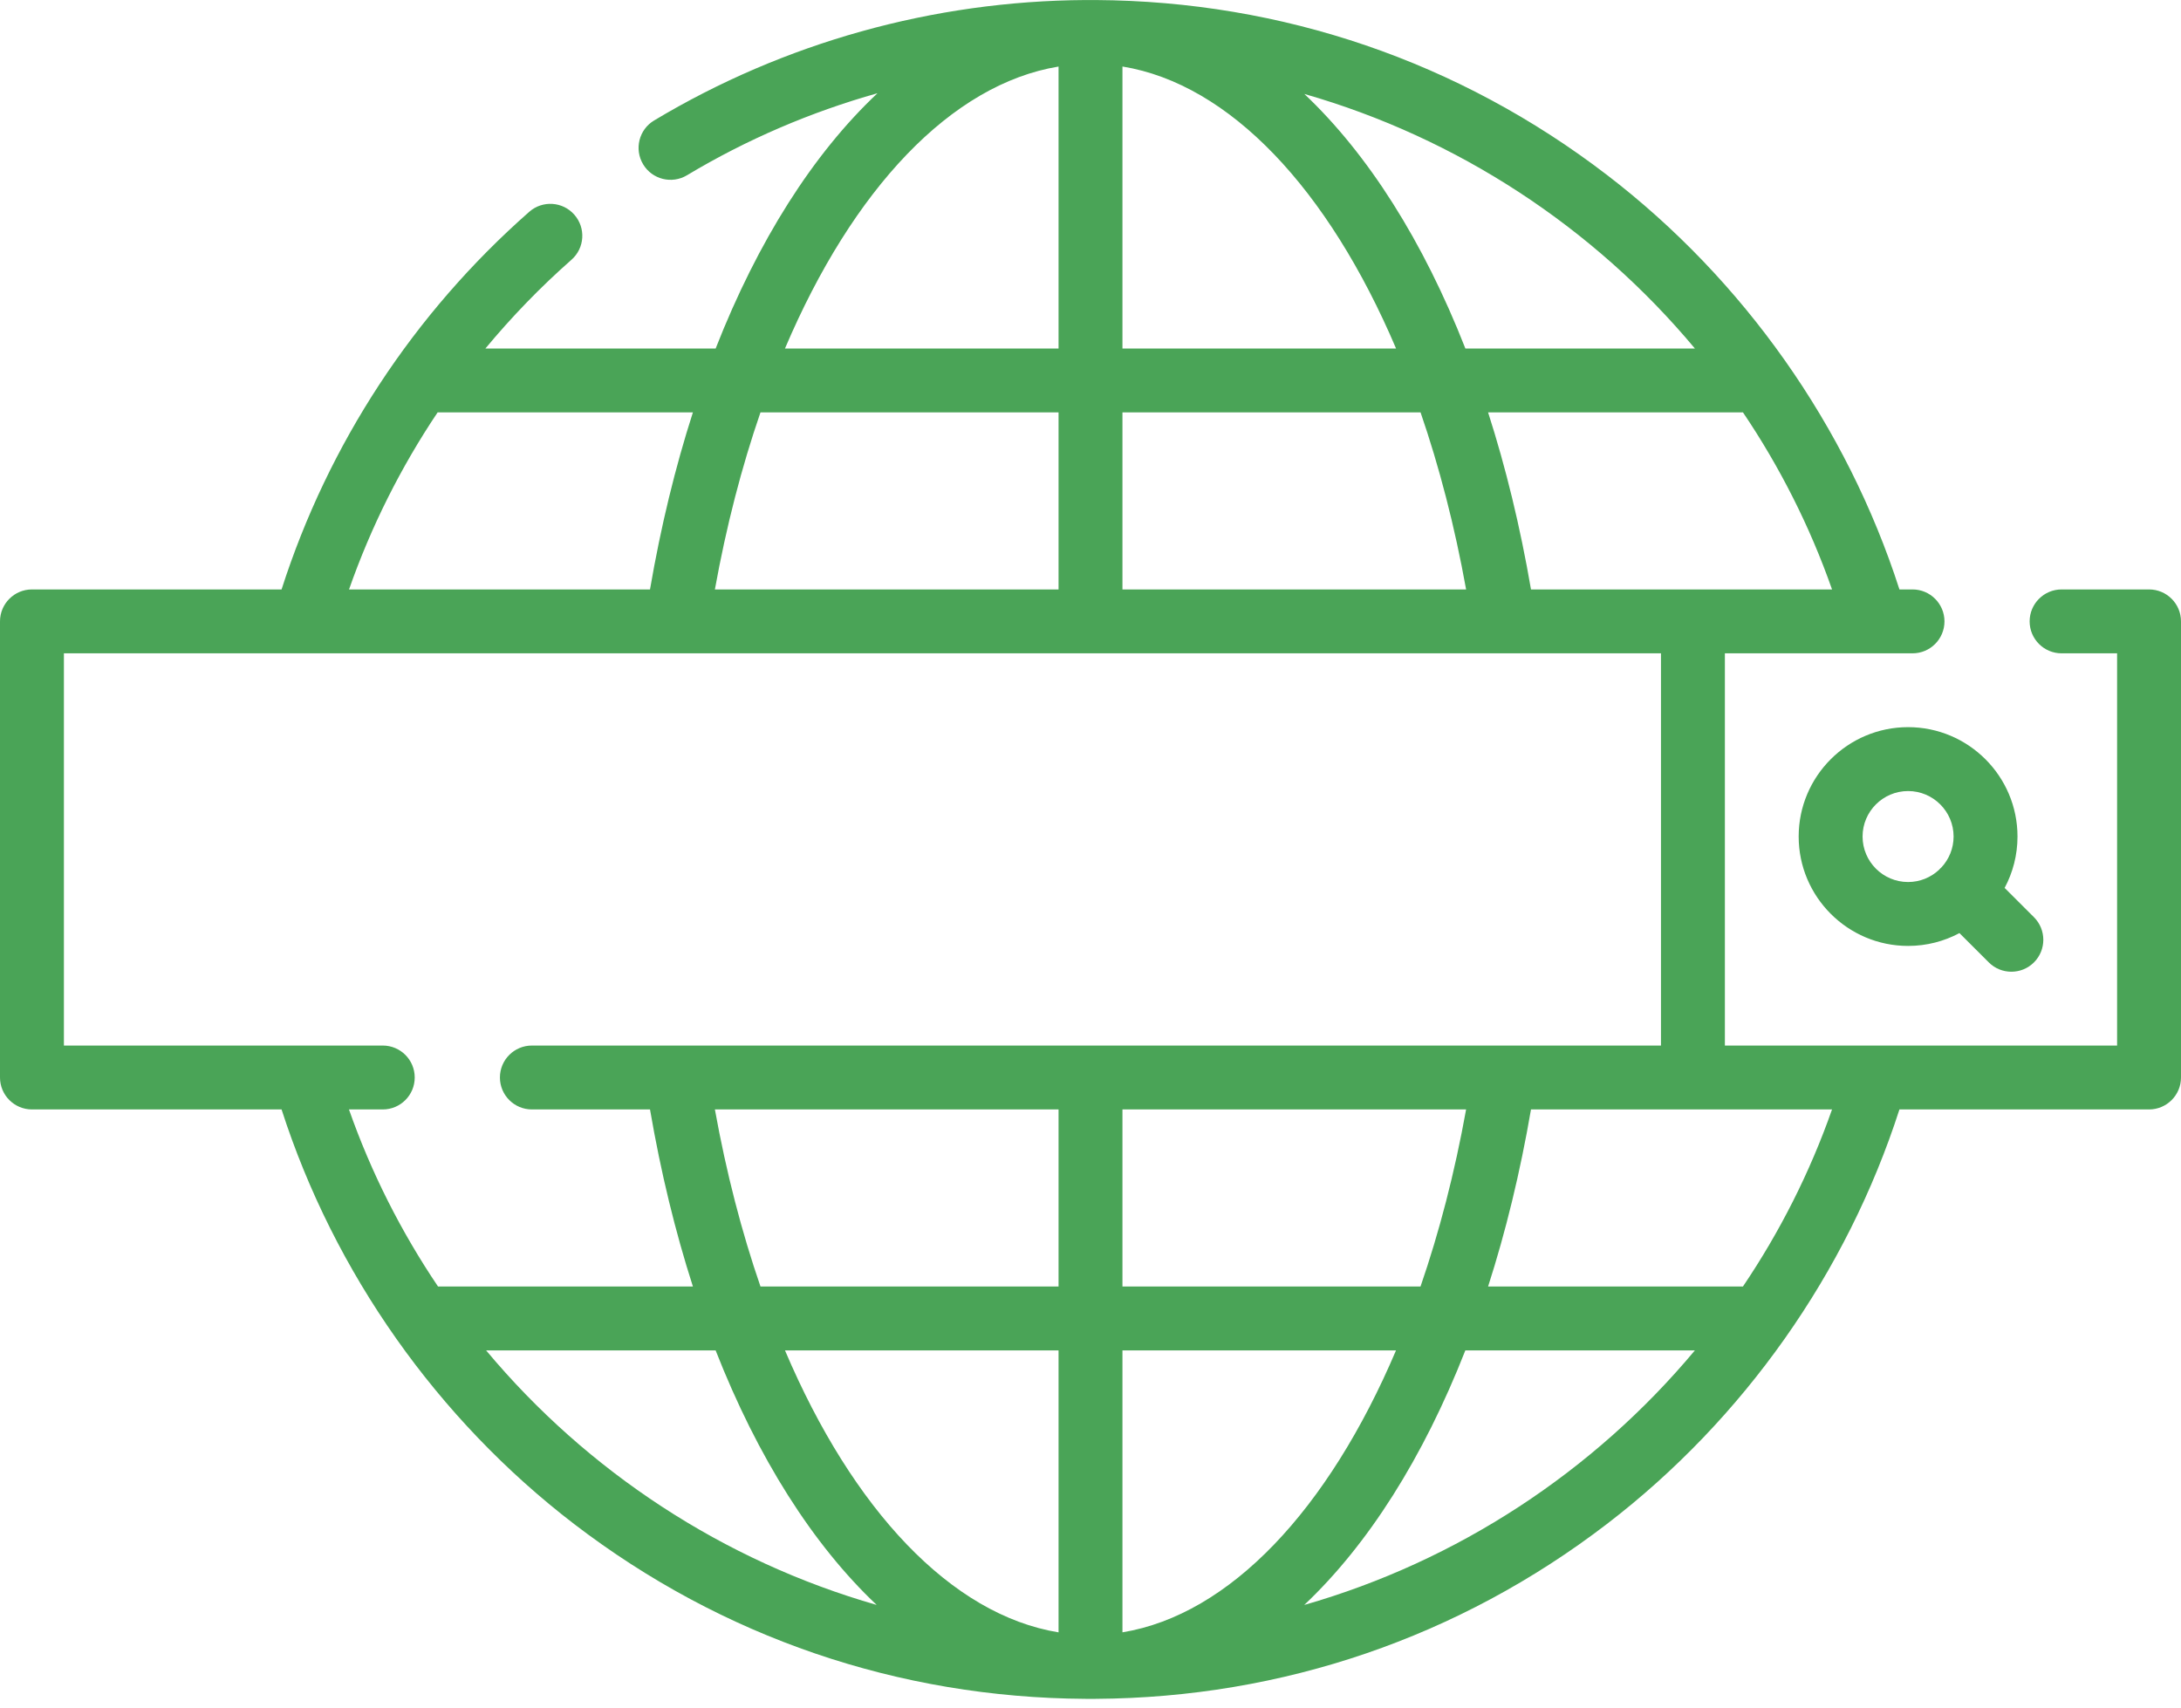 <svg width="60" height="47" viewBox="0 0 60 47" fill="none" xmlns="http://www.w3.org/2000/svg">
<path d="M49.482 23.015C49.482 24.675 50.833 26.025 52.492 26.025C53.003 26.025 53.484 25.897 53.905 25.672L54.712 26.478C54.883 26.649 55.108 26.735 55.333 26.735C55.558 26.735 55.783 26.65 55.955 26.478C56.298 26.135 56.298 25.578 55.955 25.235L55.148 24.429C55.374 24.007 55.502 23.526 55.502 23.015C55.502 21.356 54.152 20.006 52.492 20.006C50.832 20.006 49.482 21.356 49.482 23.015ZM53.744 23.015C53.744 23.343 53.617 23.641 53.41 23.864C53.398 23.875 53.385 23.885 53.374 23.897C53.362 23.909 53.352 23.921 53.341 23.933C53.118 24.14 52.82 24.267 52.492 24.267C51.802 24.267 51.24 23.706 51.24 23.015C51.24 22.325 51.802 21.764 52.492 21.764C53.182 21.764 53.744 22.325 53.744 23.015Z" fill="#4AA457"/>
<path d="M59.121 16.217H56.715C56.23 16.217 55.836 16.611 55.836 17.096C55.836 17.582 56.23 17.975 56.715 17.975H58.242V28.766H51.593C51.59 28.766 51.587 28.766 51.585 28.766H47.452V17.975H51.601C51.602 17.975 51.603 17.975 51.604 17.975C51.605 17.975 51.606 17.975 51.608 17.975H52.614C53.099 17.975 53.493 17.582 53.493 17.096C53.493 16.611 53.099 16.217 52.614 16.217H52.254C50.809 11.728 47.971 7.697 44.207 4.812C40.14 1.694 35.276 0.031 30.141 0.001C30.041 -0.001 30.141 0.001 29.86 0.001C25.67 0.026 21.568 1.172 17.994 3.315C17.578 3.564 17.443 4.104 17.693 4.521C17.942 4.937 18.482 5.072 18.899 4.822C20.541 3.837 22.305 3.081 24.14 2.565C22.377 4.222 20.851 6.622 19.688 9.588H13.354C14.075 8.719 14.864 7.902 15.721 7.147C16.086 6.826 16.121 6.271 15.8 5.907C15.48 5.542 14.924 5.507 14.56 5.827C11.378 8.628 9.032 12.209 7.746 16.217H0.879C0.394 16.217 0 16.611 0 17.096V29.645C0 30.13 0.394 30.524 0.879 30.524H7.746C9.191 35.013 12.03 39.044 15.793 41.929C19.86 45.047 24.724 46.71 29.86 46.74C29.905 46.74 29.928 46.742 30.141 46.74C35.276 46.71 40.14 45.047 44.207 41.929C47.971 39.044 50.809 35.013 52.254 30.524H59.121C59.606 30.524 60 30.13 60 29.645V17.096C60 16.611 59.606 16.217 59.121 16.217ZM46.573 16.217H42.118C41.821 14.486 41.423 12.856 40.938 11.346H47.95C48.959 12.841 49.788 14.474 50.4 16.217H46.573ZM19.667 16.217C19.981 14.475 20.405 12.842 20.921 11.346H29.121V16.217H19.667ZM30.879 11.346H39.08C39.595 12.842 40.019 14.475 40.333 16.217H30.879V11.346ZM30.879 1.83C33.829 2.312 36.539 5.198 38.406 9.588H30.879V1.83ZM46.627 9.588H40.313C39.154 6.633 37.636 4.241 35.883 2.585C40.091 3.79 43.844 6.254 46.627 9.588ZM29.121 1.831V9.588H21.595C23.46 5.201 26.169 2.316 29.121 1.831ZM12.039 11.346H19.062C18.577 12.856 18.179 14.486 17.882 16.217H9.602C10.207 14.491 11.026 12.856 12.039 11.346ZM10.53 28.766H1.758V17.975H45.694V28.766H14.632C14.147 28.766 13.753 29.159 13.753 29.645C13.753 30.13 14.147 30.524 14.632 30.524H17.882C18.179 32.255 18.577 33.886 19.062 35.395H12.05C11.041 33.9 10.212 32.267 9.6 30.524H10.53C11.016 30.524 11.409 30.13 11.409 29.645C11.409 29.159 11.016 28.766 10.53 28.766ZM29.121 37.153V44.911C26.171 44.429 23.461 41.543 21.595 37.153H29.121ZM20.921 35.395C20.405 33.899 19.981 32.266 19.667 30.524H29.121V35.395H20.921ZM30.879 44.91V37.153H38.405C36.54 41.54 33.831 44.425 30.879 44.91ZM30.879 35.395V30.524H40.333C40.019 32.266 39.595 33.899 39.079 35.395H30.879V35.395ZM13.373 37.153H19.687C20.846 40.108 22.364 42.5 24.117 44.156C19.909 42.951 16.156 40.487 13.373 37.153ZM35.88 44.157C37.635 42.501 39.153 40.108 40.312 37.153H46.627C43.843 40.488 40.089 42.952 35.88 44.157ZM47.949 35.395H40.938C41.423 33.886 41.821 32.255 42.118 30.524H46.573H50.4C49.788 32.267 48.959 33.9 47.949 35.395Z" fill="#4AA457"/>
</svg>
